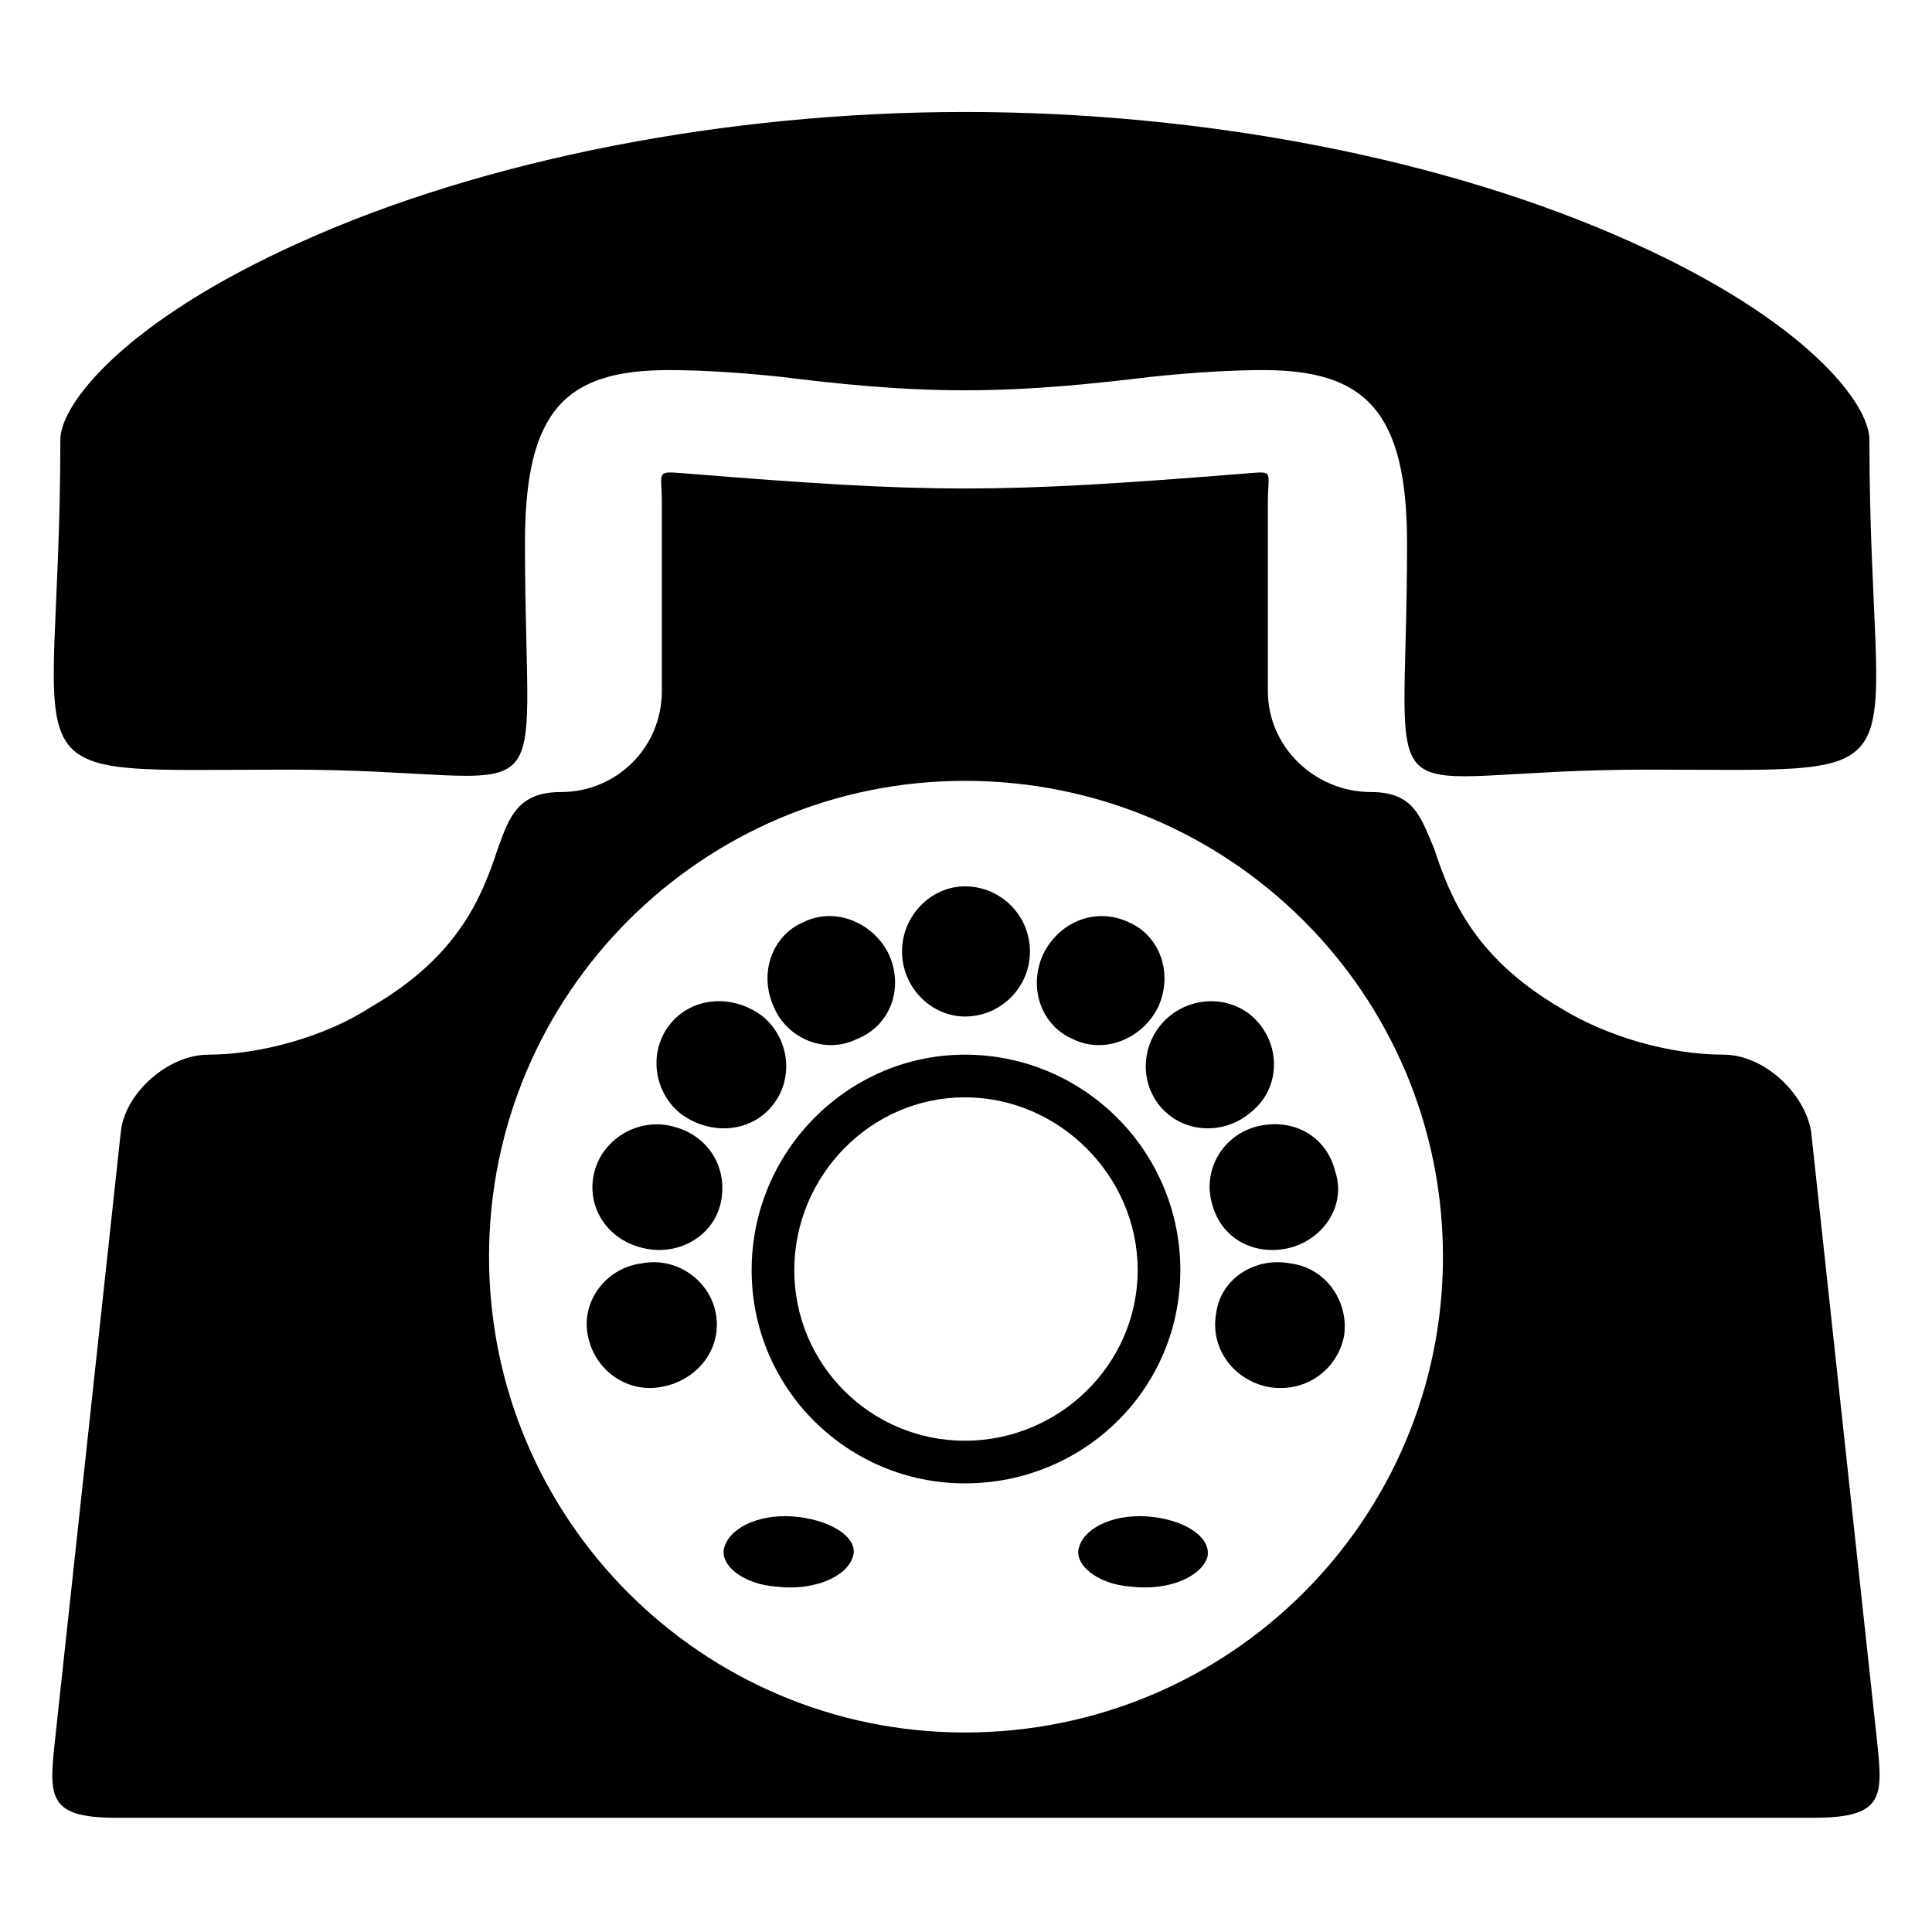 <?xml version="1.0" encoding="UTF-8"?>
<!-- Uploaded to: SVG Repo, www.svgrepo.com, Generator: SVG Repo Mixer Tools -->
<svg fill="#000000" width="800px" height="800px" version="1.1" viewBox="144 144 512 512" xmlns="http://www.w3.org/2000/svg">
 <g>
  <path d="m516.88 287.88c0-35.094-11.301-45.801-38.066-45.801-8.328 0-18.438 0.594-29.742 1.785-14.871 1.785-31.523 3.57-49.371 3.57-17.844 0-34.5-1.785-48.773-3.57-11.301-1.191-21.414-1.785-29.742-1.785-27.363 0-38.066 10.707-38.066 45.801 0 77.324 11.301 60.078-62.457 60.078-78.516 0-60.672 6.543-60.672-87.438 0-9.516 17.25-31.523 63.645-52.344 48.773-22.008 113.02-34.5 176.07-34.5 63.645 0 127.89 12.492 176.66 34.5 46.395 20.82 63.051 42.828 63.051 52.344 0 93.387 17.844 87.438-58.887 87.438-75.543 0-63.645 17.844-63.645-60.078z" fill-rule="evenodd"/>
  <path d="m624.54 625.73c19.629 0 18.438-5.949 16.656-22.602l-17.25-159.41c-1.785-10.113-12.492-20.223-23.199-20.223-14.277 0-30.93-4.758-43.422-12.492-23.199-13.68-29.145-29.742-33.309-42.23-3.57-8.328-5.352-14.871-16.656-14.871-14.871 0-27.363-11.895-27.363-26.766v-49.965c0-8.328 1.785-8.328-5.352-7.734-66.621 5.352-83.273 5.352-149.3 0-7.734-0.594-5.949-0.594-5.949 7.734v49.965c0 14.871-11.895 26.766-26.766 26.766-11.301 0-13.68 6.543-16.656 14.871-4.164 12.492-10.113 28.551-33.906 42.23-11.895 7.734-29.145 12.492-42.828 12.492-10.707 0-22.008 10.113-23.199 20.223l-17.25 159.41c-1.785 16.656-2.973 22.602 16.059 22.602h449.68zm-224.84-274.8c70.188 0 126.7 56.508 126.7 126.1s-56.508 126.1-126.7 126.1c-69.594 0-126.1-56.508-126.1-126.1s56.508-126.1 126.1-126.1zm0 186.18c-30.93 0-56.508-24.98-56.508-56.508 0-31.523 25.578-57.102 56.508-57.102 31.523 0 57.102 25.578 57.102 57.102s-25.578 56.508-57.102 56.508zm0-11.301c24.98 0 45.801-20.223 45.801-45.207 0-24.98-20.82-45.801-45.801-45.801s-45.207 20.82-45.207 45.801 20.223 45.207 45.207 45.207zm0-146.92c9.516 0 17.25 7.734 17.25 17.25 0 9.516-7.734 17.25-17.25 17.25-8.922 0-16.656-7.734-16.656-17.25 0-9.516 7.734-17.25 16.656-17.25zm43.422 9.516c8.328 3.57 11.895 13.68 7.734 22.602-4.164 8.328-14.277 12.492-22.602 8.328-8.328-3.57-11.895-13.68-7.734-22.602 4.164-8.328 13.68-12.492 22.602-8.328zm34.5 26.766c5.949 7.137 5.352 17.844-2.379 23.793-7.137 5.949-17.844 5.352-23.793-1.785s-4.758-17.844 2.379-23.793c7.137-5.949 17.844-5.352 23.793 1.785zm20.223 39.258c2.973 8.922-2.973 17.844-11.895 20.223-9.516 2.379-18.438-2.379-20.82-11.895-2.379-8.922 2.973-17.844 11.895-20.223 9.516-2.379 18.438 2.379 20.82 11.895zm2.379 43.422c-1.785 9.516-10.707 15.465-20.223 13.68-8.922-1.785-15.465-10.113-13.68-19.629 1.191-8.922 10.113-14.871 19.629-13.086 9.516 1.191 15.465 10.113 14.277 19.035zm-143.35-109.45c8.328-4.164 18.438 0 22.602 8.328 4.164 8.922 0.594 19.035-8.328 22.602-8.328 4.164-18.438 0-22.008-8.328-4.164-8.922-0.594-19.035 7.734-22.602zm-35.094 26.766c5.949-7.137 16.656-7.734 24.387-1.785 7.137 5.949 8.328 16.656 2.379 23.793s-16.656 7.734-24.387 1.785c-7.137-5.949-8.328-16.656-2.379-23.793zm-20.223 39.258c2.379-8.922 11.895-14.277 20.82-11.895 9.516 2.379 14.871 11.301 12.492 20.82-2.379 8.922-11.895 13.68-20.82 11.301-9.516-2.379-14.871-11.301-12.492-20.223zm-1.785 43.422c-1.785-8.922 4.758-17.844 14.277-19.035 8.922-1.785 17.844 4.164 19.629 13.086 1.785 9.516-4.758 17.844-14.277 19.629-8.922 1.785-17.844-4.164-19.629-13.68zm164.17 58.887c-1.785 5.352-10.707 8.922-20.223 7.734-8.922-0.594-15.465-5.949-13.68-10.707 1.785-5.352 10.113-8.922 19.629-7.734 9.516 1.191 15.465 5.949 14.277 10.707zm-93.98 0c-1.785 5.352-10.707 8.922-20.223 7.734-8.922-0.594-15.465-5.949-13.68-10.707 1.785-5.352 10.113-8.922 19.629-7.734 9.516 1.191 16.059 5.949 14.277 10.707z"/>
 </g>
</svg>